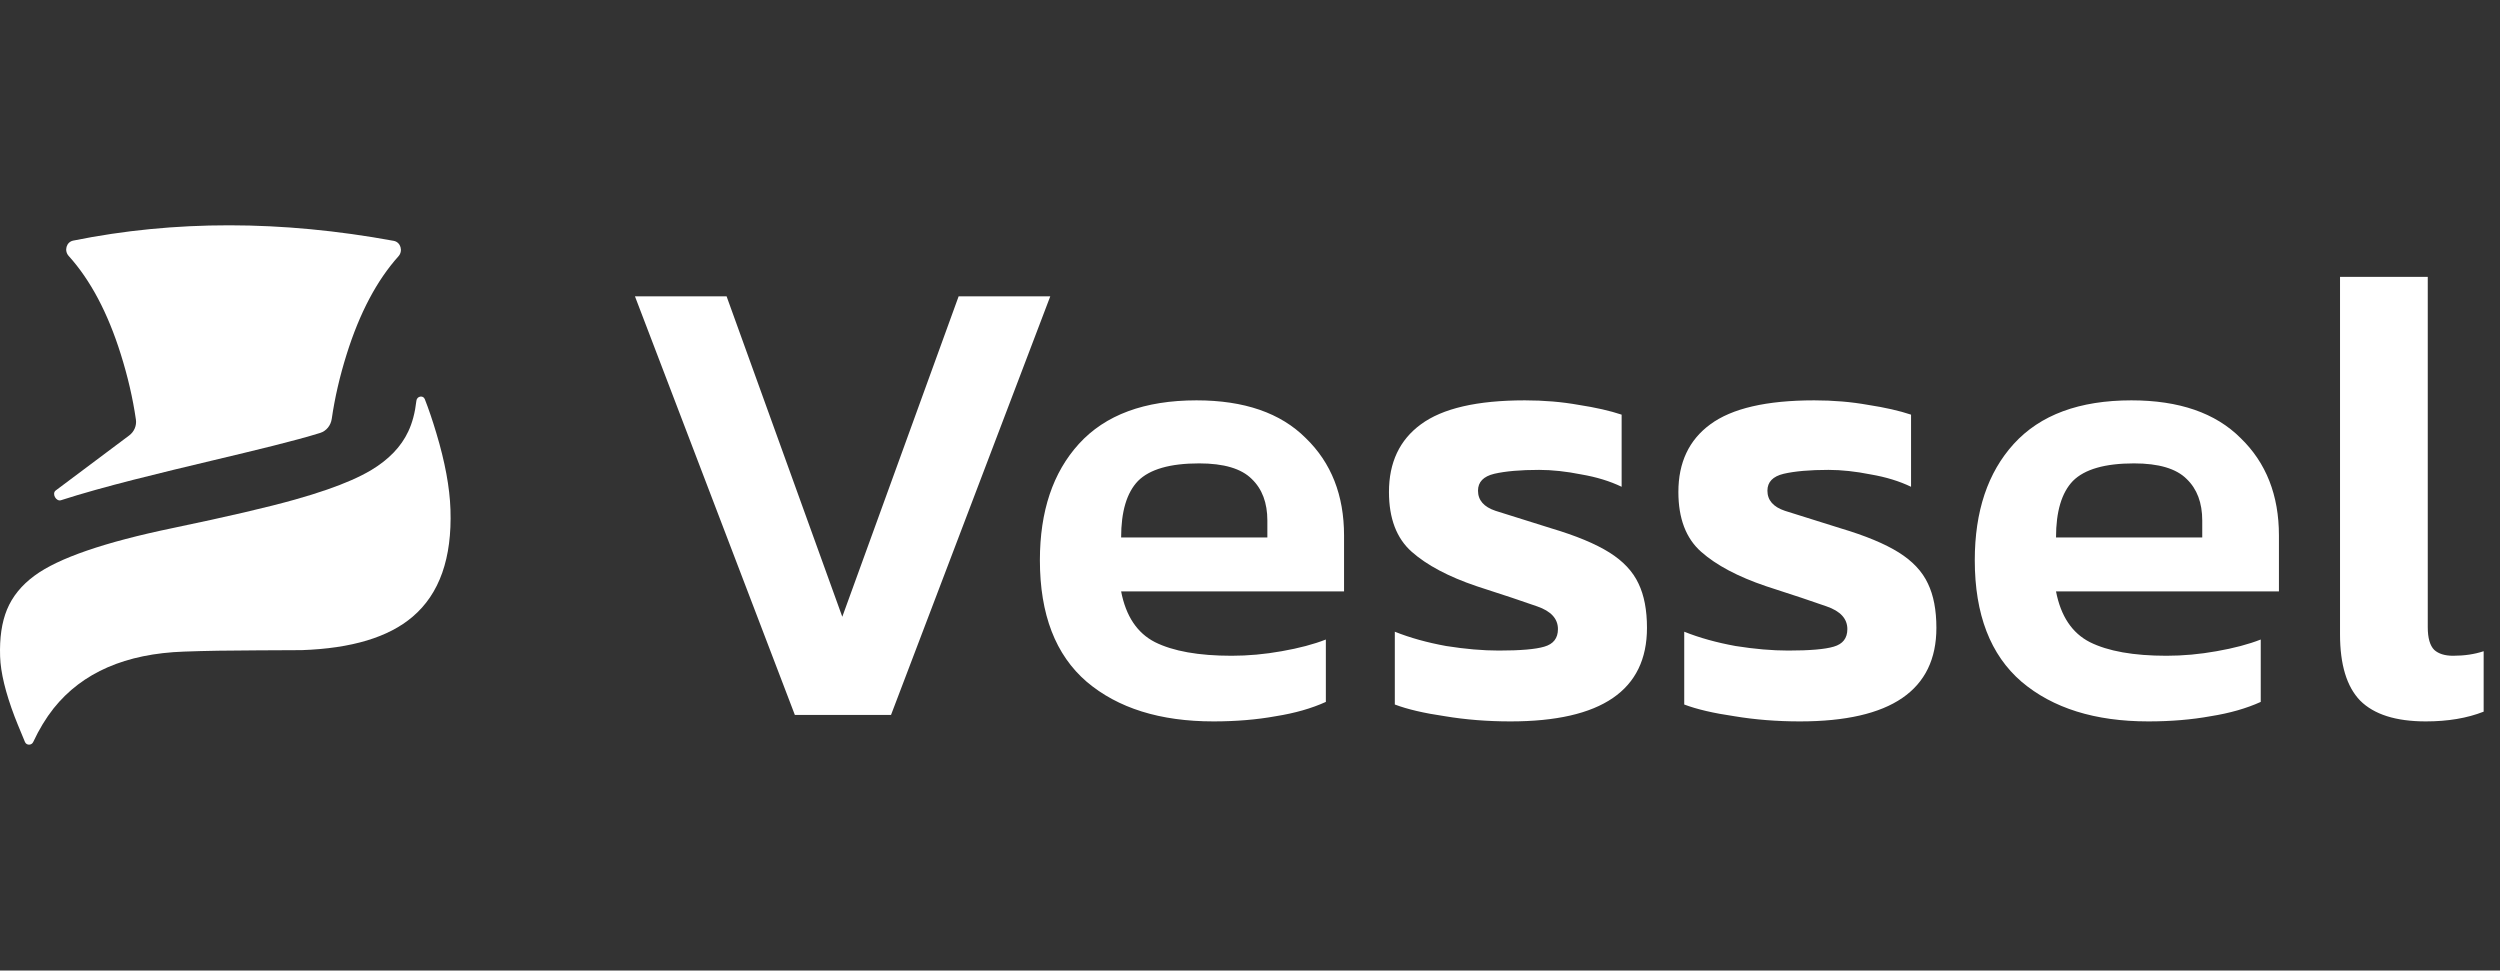 <svg width="577" height="224" viewBox="0 0 577 224" fill="none" xmlns="http://www.w3.org/2000/svg">
<rect x="0" y="0" width="577" height="224" fill="#333333" stroke="none"/>
<path d="M76.569 96.661C76.351 98.176 75.349 99.467 73.888 99.922C68.021 101.75 59.034 103.894 49.306 106.215C37.174 109.109 23.89 112.278 14.076 115.451C12.941 115.818 11.909 113.913 12.863 113.198L29.823 100.498C30.963 99.644 31.57 98.248 31.367 96.838C30.658 91.923 29.494 86.894 27.875 81.752C24.88 72.191 20.87 64.629 15.845 59.064C14.759 57.861 15.306 55.852 16.894 55.531C40.279 50.805 64.937 50.823 90.867 55.586C92.482 55.883 93.066 57.926 91.969 59.147C86.98 64.704 82.995 72.239 80.014 81.752C78.417 86.838 77.269 91.807 76.569 96.661Z" fill="white"/>
<path d="M85.571 108.563C89.696 106.104 92.582 103.109 94.229 99.58C95.168 97.598 95.793 95.231 96.106 92.478C96.225 91.428 97.659 91.144 98.046 92.128C98.932 94.384 99.818 96.996 100.705 99.963C102.703 106.591 103.791 112.46 103.966 117.57C104.35 128.813 101.44 137.069 95.237 142.339C89.689 147.082 81.158 149.653 69.647 150.052C69.534 150.052 66.185 150.068 59.597 150.1C53.026 150.116 47.326 150.212 42.497 150.388C29.019 150.851 18.978 155.219 12.374 163.491C10.601 165.737 9.03 168.328 7.659 171.265C7.282 172.073 6.102 172.07 5.759 171.247C4.331 167.815 3.53 165.852 3.357 165.359C1.262 159.834 0.151 155.227 0.023 151.538C-0.121 147.242 0.407 143.633 1.606 140.71C2.853 137.676 4.98 135.057 7.986 132.853C13.47 128.813 24.086 125.156 39.835 121.882C52.403 119.263 61.828 117.067 68.112 115.294C70.782 114.544 73.244 113.777 75.498 112.995C79.608 111.573 82.965 110.096 85.571 108.563Z" fill="white"/>
<path d="M183.45 165L146.55 68.4H167.7L194.4 142.35L221.25 68.4H242.4L205.65 165H183.45ZM280.057 166.5C267.757 166.5 258.007 163.45 250.807 157.35C243.607 151.15 240.007 141.8 240.007 129.3C240.007 118 243.007 109.05 249.007 102.45C255.107 95.75 264.157 92.4 276.157 92.4C287.157 92.4 295.557 95.3 301.357 101.1C307.257 106.8 310.207 114.3 310.207 123.6V136.5H258.757C259.857 142.2 262.457 146.1 266.557 148.2C270.757 150.3 276.657 151.35 284.257 151.35C288.057 151.35 291.907 151 295.807 150.3C299.807 149.6 303.207 148.7 306.007 147.6V162C302.707 163.5 298.857 164.6 294.457 165.3C290.057 166.1 285.257 166.5 280.057 166.5ZM258.757 124.05H292.507V120.15C292.507 116.05 291.307 112.85 288.907 110.55C286.507 108.15 282.457 106.95 276.757 106.95C270.057 106.95 265.357 108.3 262.657 111C260.057 113.7 258.757 118.05 258.757 124.05ZM348.623 166.5C343.323 166.5 338.273 166.1 333.473 165.3C328.673 164.6 324.823 163.7 321.923 162.6V145.8C325.423 147.2 329.373 148.3 333.773 149.1C338.173 149.8 342.223 150.15 345.923 150.15C350.923 150.15 354.423 149.85 356.423 149.25C358.523 148.65 359.573 147.3 359.573 145.2C359.573 142.8 357.973 141.05 354.773 139.95C351.673 138.85 347.023 137.3 340.823 135.3C334.323 133.1 329.323 130.45 325.823 127.35C322.323 124.25 320.573 119.65 320.573 113.55C320.573 106.75 323.023 101.55 327.923 97.95C332.923 94.25 340.923 92.4 351.923 92.4C356.323 92.4 360.473 92.75 364.373 93.45C368.273 94.05 371.573 94.8 374.273 95.7V112.35C371.573 111.05 368.473 110.1 364.973 109.5C361.473 108.8 358.223 108.45 355.223 108.45C350.923 108.45 347.473 108.75 344.873 109.35C342.373 109.95 341.123 111.25 341.123 113.25C341.123 115.45 342.473 117 345.173 117.9C347.973 118.8 352.273 120.15 358.073 121.95C363.773 123.65 368.223 125.5 371.423 127.5C374.623 129.5 376.873 131.9 378.173 134.7C379.473 137.4 380.123 140.8 380.123 144.9C380.123 159.3 369.623 166.5 348.623 166.5ZM415.42 166.5C410.12 166.5 405.07 166.1 400.27 165.3C395.47 164.6 391.62 163.7 388.72 162.6V145.8C392.22 147.2 396.17 148.3 400.57 149.1C404.97 149.8 409.02 150.15 412.72 150.15C417.72 150.15 421.22 149.85 423.22 149.25C425.32 148.65 426.37 147.3 426.37 145.2C426.37 142.8 424.77 141.05 421.57 139.95C418.47 138.85 413.82 137.3 407.62 135.3C401.12 133.1 396.12 130.45 392.62 127.35C389.12 124.25 387.37 119.65 387.37 113.55C387.37 106.75 389.82 101.55 394.72 97.95C399.72 94.25 407.72 92.4 418.72 92.4C423.12 92.4 427.27 92.75 431.17 93.45C435.07 94.05 438.37 94.8 441.07 95.7V112.35C438.37 111.05 435.27 110.1 431.77 109.5C428.27 108.8 425.02 108.45 422.02 108.45C417.72 108.45 414.27 108.75 411.67 109.35C409.17 109.95 407.92 111.25 407.92 113.25C407.92 115.45 409.27 117 411.97 117.9C414.77 118.8 419.07 120.15 424.87 121.95C430.57 123.65 435.02 125.5 438.22 127.5C441.42 129.5 443.67 131.9 444.97 134.7C446.27 137.4 446.92 140.8 446.92 144.9C446.92 159.3 436.42 166.5 415.42 166.5ZM495.829 166.5C483.529 166.5 473.779 163.45 466.579 157.35C459.379 151.15 455.779 141.8 455.779 129.3C455.779 118 458.779 109.05 464.779 102.45C470.879 95.75 479.929 92.4 491.929 92.4C502.929 92.4 511.329 95.3 517.129 101.1C523.029 106.8 525.979 114.3 525.979 123.6V136.5H474.529C475.629 142.2 478.229 146.1 482.329 148.2C486.529 150.3 492.429 151.35 500.029 151.35C503.829 151.35 507.679 151 511.579 150.3C515.579 149.6 518.979 148.7 521.779 147.6V162C518.479 163.5 514.629 164.6 510.229 165.3C505.829 166.1 501.029 166.5 495.829 166.5ZM474.529 124.05H508.279V120.15C508.279 116.05 507.079 112.85 504.679 110.55C502.279 108.15 498.229 106.95 492.529 106.95C485.829 106.95 481.129 108.3 478.429 111C475.829 113.7 474.529 118.05 474.529 124.05ZM559.877 166.5C552.977 166.5 547.927 164.9 544.727 161.7C541.627 158.5 540.077 153.4 540.077 146.4V63.9H560.327V144.75C560.327 147.25 560.827 149 561.827 150C562.827 150.9 564.277 151.35 566.177 151.35C568.777 151.35 571.127 151 573.227 150.3V164.25C569.427 165.75 564.977 166.5 559.877 166.5Z" fill="white"/>
</svg>
